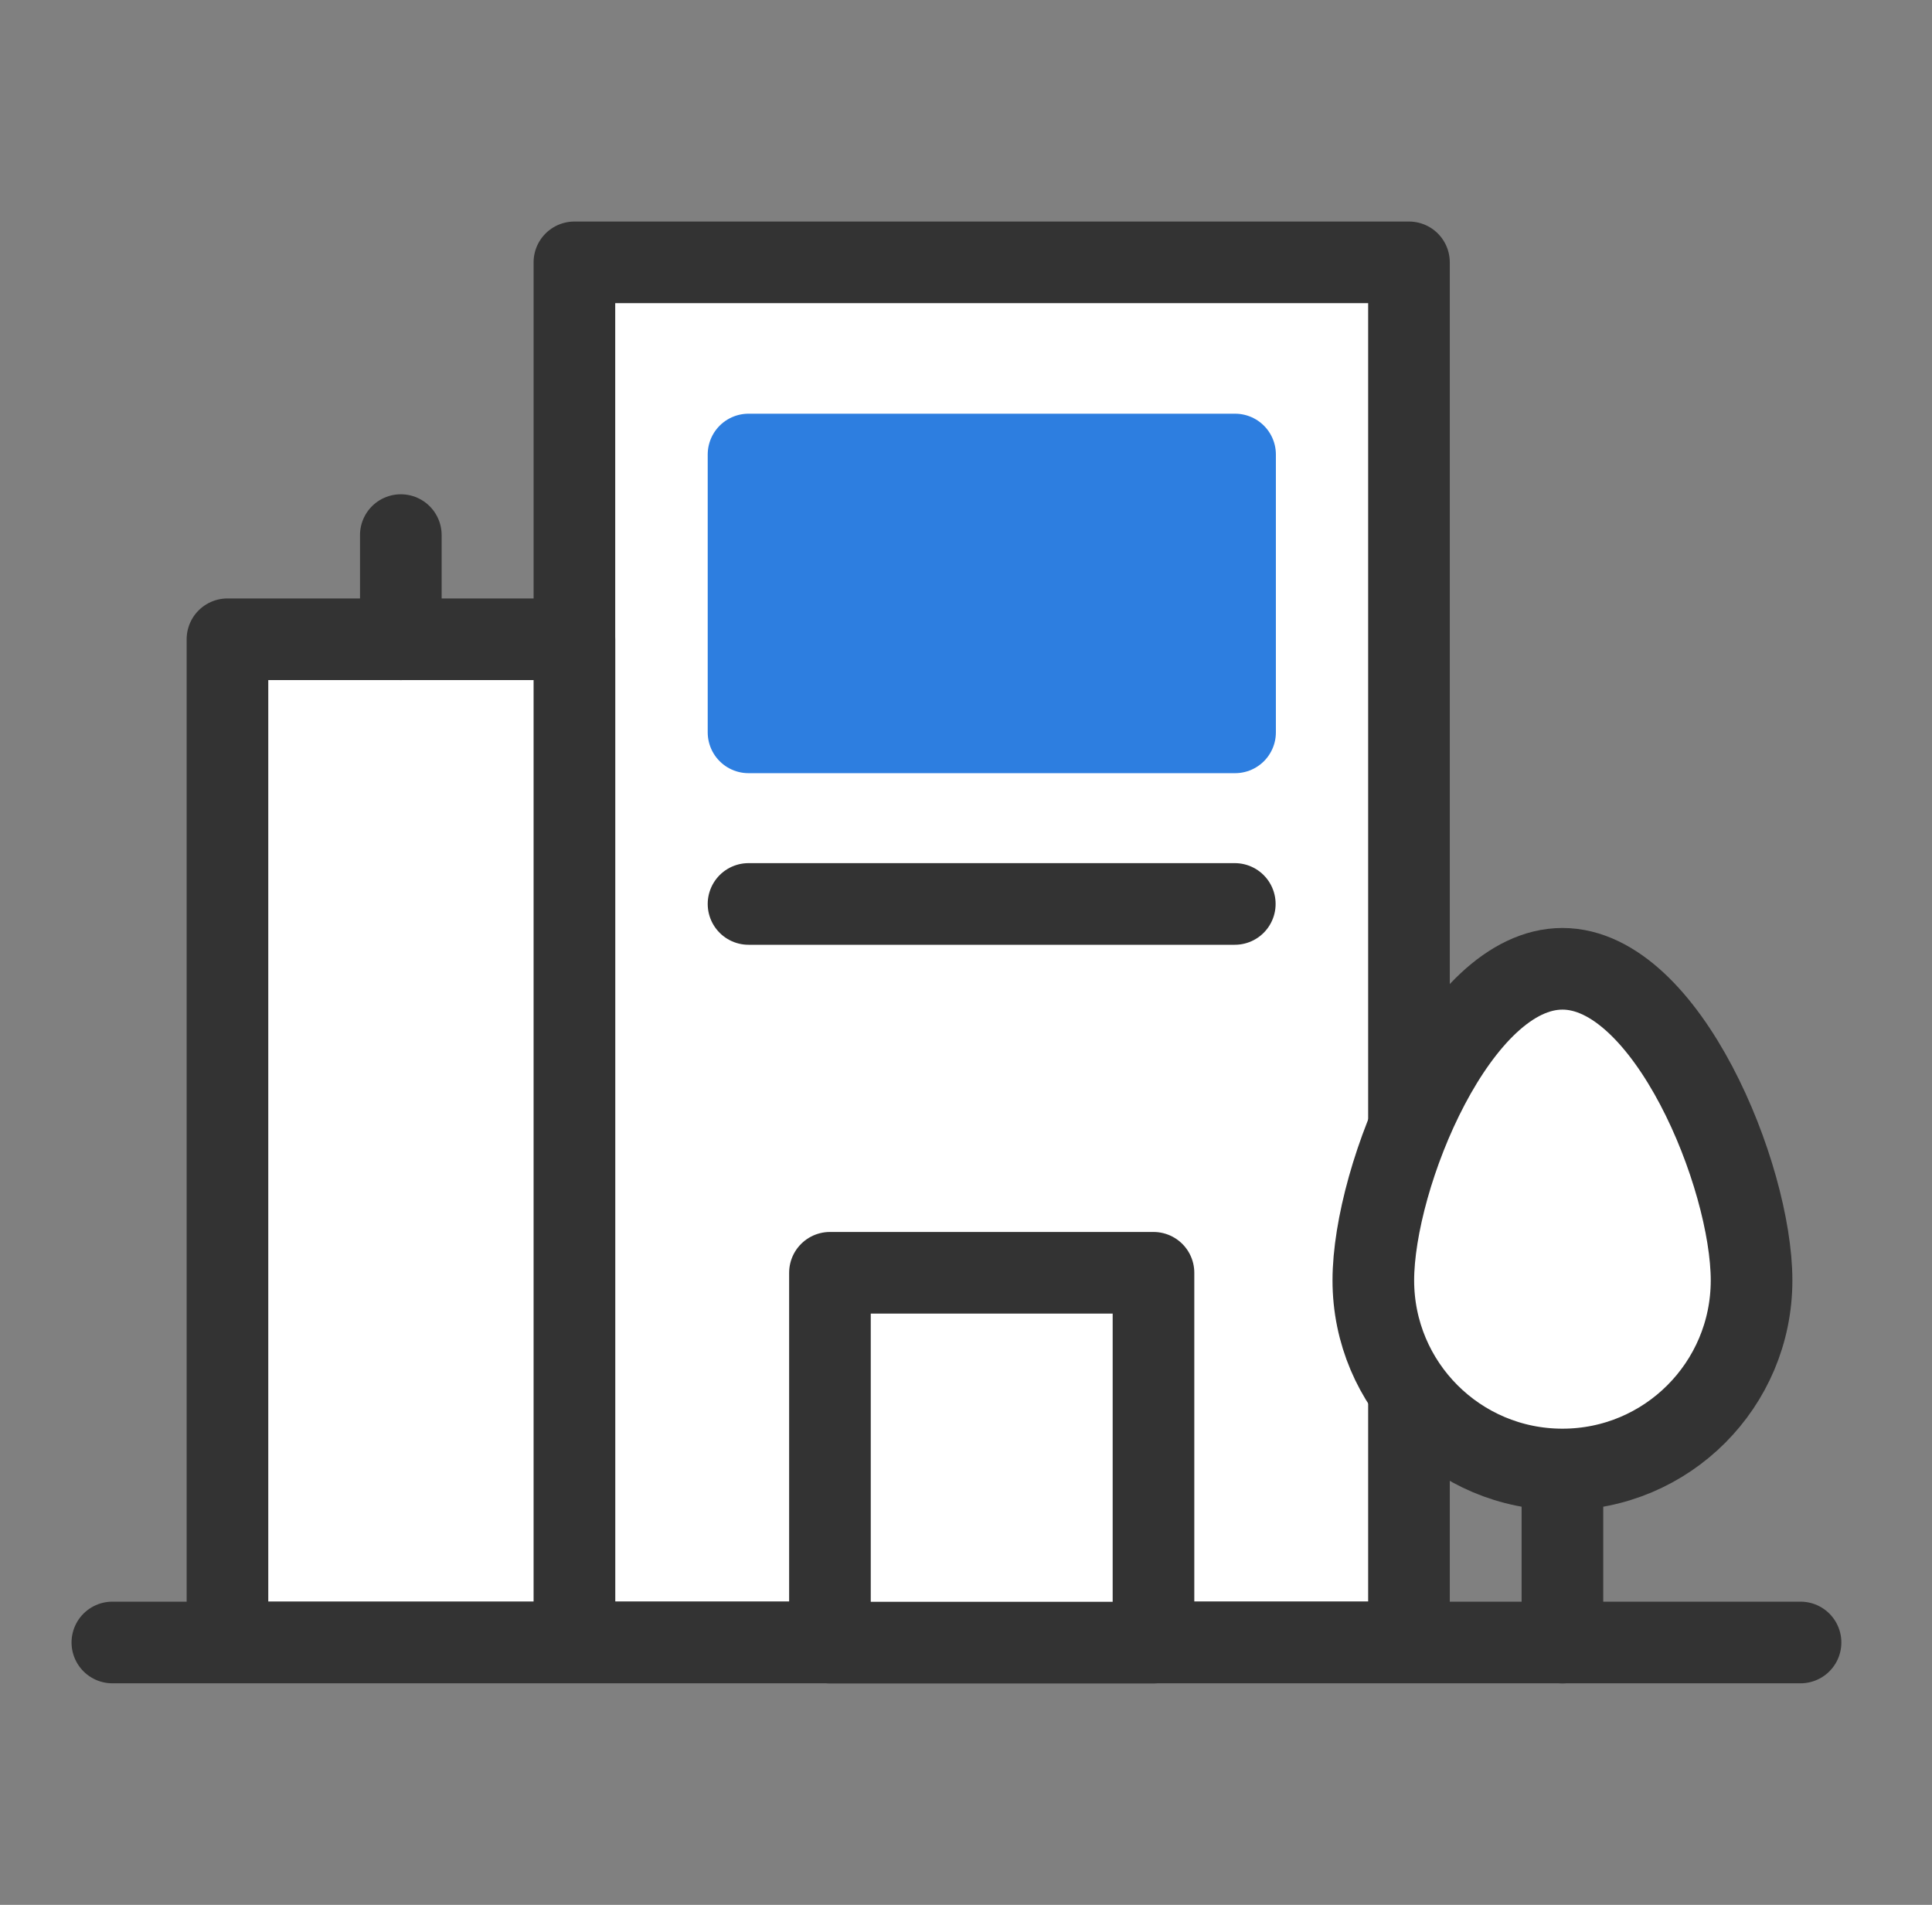 <svg width="71" height="70" viewBox="0 0 71 70" fill="none" xmlns="http://www.w3.org/2000/svg">
<rect x="0" y="0" width="71" height="70" fill="#808080" stroke="none"/>
<mask id="mask0_3042_35580" style="mask-type:luminance" maskUnits="userSpaceOnUse" x="0" y="0" width="71" height="70">
<path d="M70.148 0H0.148V70H70.148V0Z" fill="white"/>
</mask>
<g mask="url(#mask0_3042_35580)">
<path d="M4.129 60.359H66.169" stroke="#333333" stroke-width="3" stroke-linecap="round" stroke-linejoin="round"/>
<path d="M51.779 9.641H21.109V60.351H51.779V9.641Z" fill="white" stroke="#333333" stroke-width="3" stroke-linecap="round" stroke-linejoin="round"/>
<path d="M57.418 51.062V60.362" stroke="#333333" stroke-width="3" stroke-linecap="round" stroke-linejoin="round"/>
<path d="M57.419 54.002C53.579 54.002 50.469 50.892 50.469 47.052C50.469 43.212 53.579 35.602 57.419 35.602C61.259 35.602 64.369 43.212 64.369 47.052C64.369 50.892 61.259 54.002 57.419 54.002Z" fill="white" stroke="#333333" stroke-width="3" stroke-linecap="round" stroke-linejoin="round"/>
<path d="M27.508 33.219H45.378" stroke="#333333" stroke-width="3" stroke-linecap="round" stroke-linejoin="round"/>
<path d="M21.109 23.492H8.359V60.352H21.109V23.492Z" fill="white" stroke="#333333" stroke-width="3" stroke-linecap="round" stroke-linejoin="round"/>
<path d="M42.39 46.773H30.5V60.363H42.39V46.773Z" fill="white" stroke="#333333" stroke-width="3" stroke-linecap="round" stroke-linejoin="round"/>
<path d="M45.388 16.703H27.508V26.913H45.388V16.703Z" fill="#2D7EE0" stroke="#2D7EE0" stroke-width="3" stroke-linecap="round" stroke-linejoin="round"/>
<path d="M14.73 23.494V19.664" stroke="#333333" stroke-width="3" stroke-linecap="round" stroke-linejoin="round"/>
</g>
</svg>
